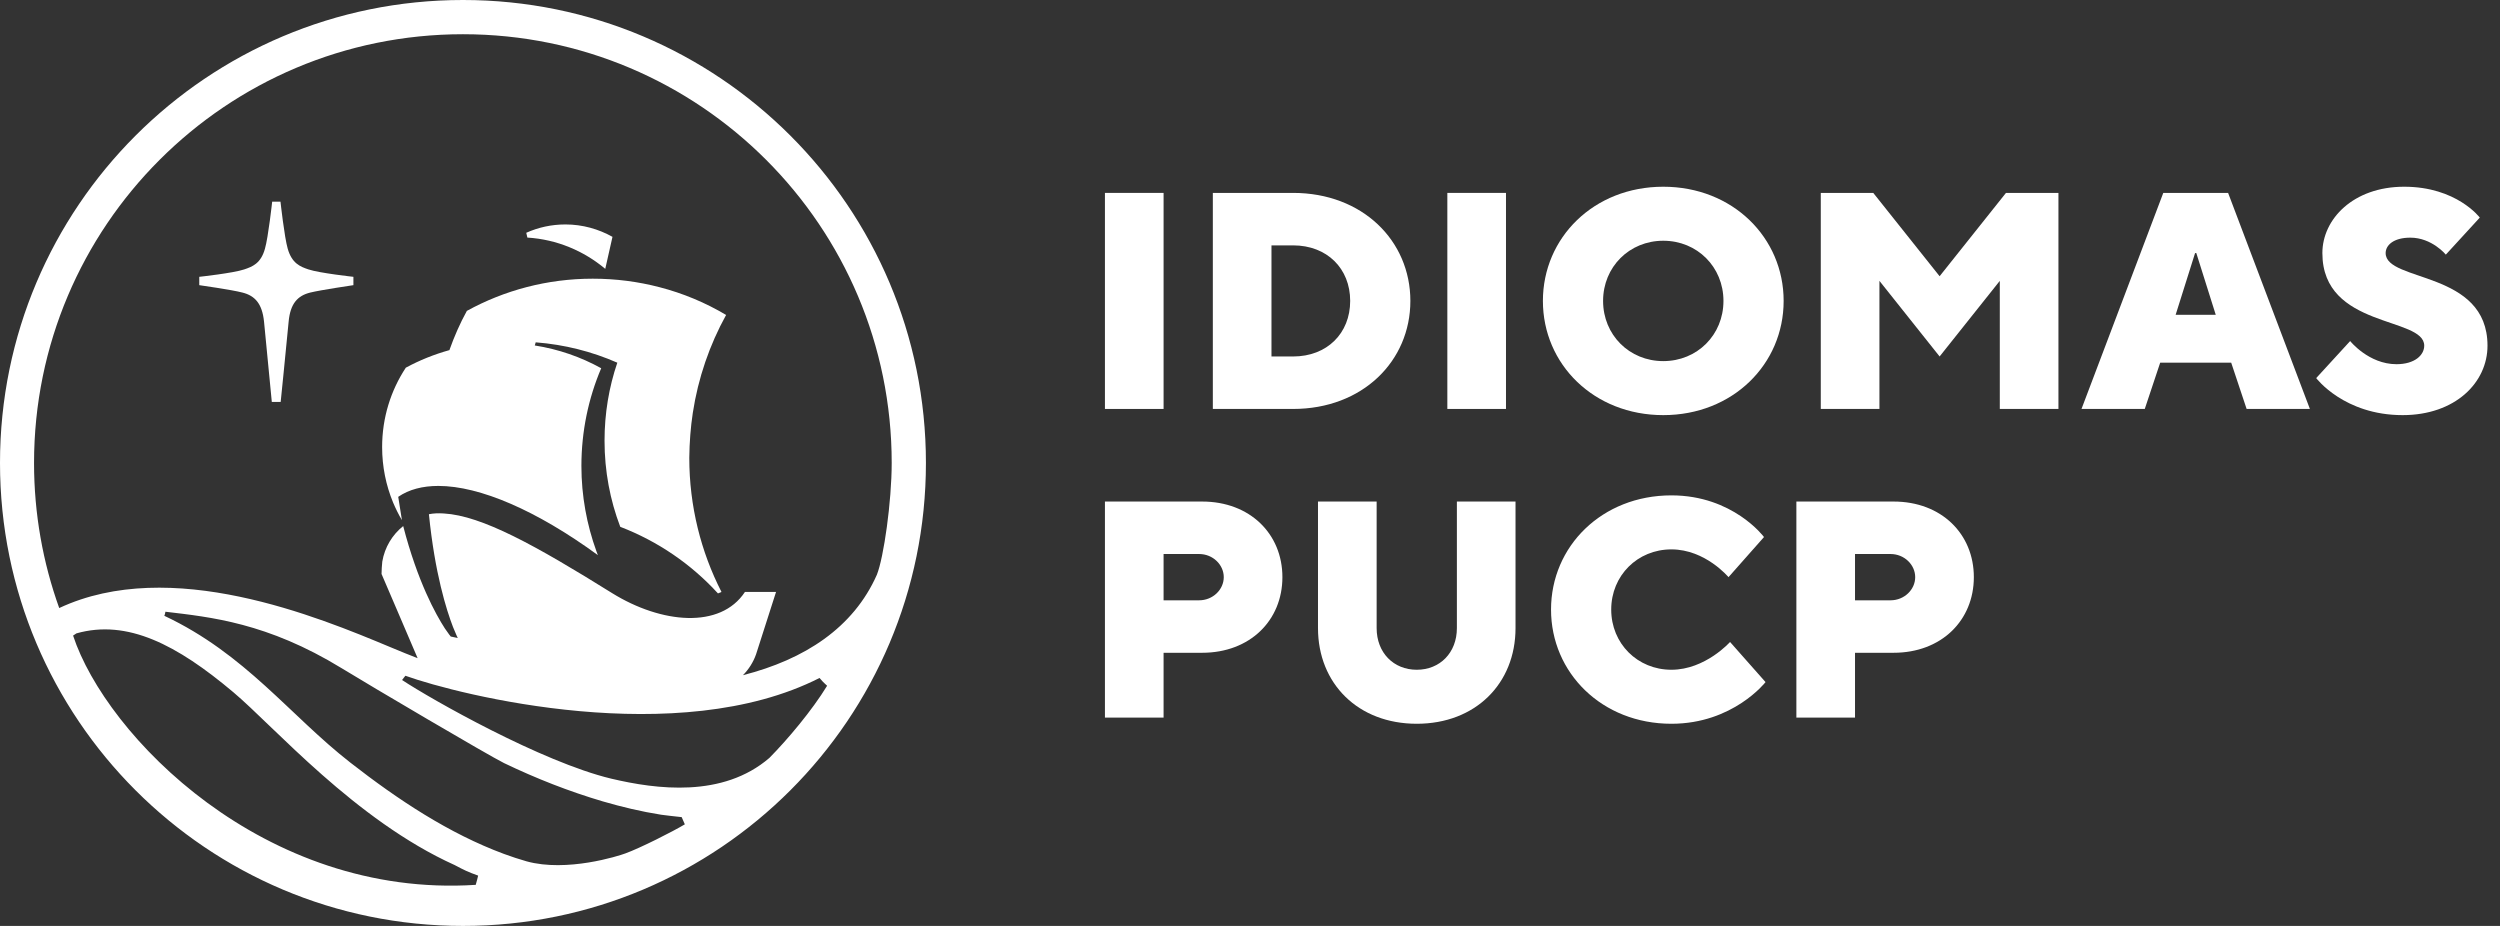 <svg width="162" height="60" viewBox="0 0 162 60" fill="none" xmlns="http://www.w3.org/2000/svg">
<rect x="0" y="0" width="162" height="60" fill="#333333" stroke="none"/>
<path d="M30 0C13.429 0 0 13.429 0 30C0 46.571 13.429 60 30 60C46.571 60 60 46.571 60 30C60 13.429 46.571 0 30 0ZM30.827 57.338C17.11 58.225 6.87 47.662 4.736 41.187C4.808 41.139 4.952 41.043 4.952 41.043C8.261 40.108 11.475 41.787 15.12 44.856C17.758 47.074 23.01 53.142 29.46 56.055C30.072 56.379 30.312 56.499 30.983 56.739C30.971 56.811 30.875 57.182 30.827 57.338ZM40.528 55.3C40.084 55.468 36.727 56.535 34.125 55.815C33.621 55.672 33.154 55.516 32.662 55.336C29.101 54.017 25.803 51.834 22.698 49.413C18.777 46.355 15.923 42.386 10.648 39.904C10.671 39.856 10.707 39.748 10.719 39.64C13.645 39.988 17.314 40.348 22.134 43.297C23.993 44.437 31.643 48.945 32.662 49.448C34.736 50.444 36.87 51.283 39.065 51.931C40.3 52.29 41.547 52.59 42.842 52.794C42.842 52.794 43.873 52.926 44.173 52.95L44.377 53.417C43.573 53.897 41.487 54.952 40.528 55.3ZM49.856 49.113C46.834 51.715 42.542 51.151 39.604 50.456C35.108 49.377 27.938 45.312 26.055 44.065C26.103 44.005 26.223 43.837 26.271 43.789C29.772 45.048 43.921 48.597 53.105 43.933C53.178 44.005 53.237 44.089 53.297 44.149C53.357 44.221 53.537 44.377 53.597 44.437C52.626 46.031 51.019 47.938 49.856 49.113ZM48.142 43.753C48.513 43.381 48.813 42.914 48.993 42.398L50.288 38.357H48.273C46.679 40.779 42.854 40.408 39.676 38.441C34.676 35.324 31.223 33.417 28.765 33.273C28.417 33.249 28.093 33.261 27.794 33.321C28.177 37.158 28.933 39.532 29.352 40.623C29.544 41.103 29.664 41.343 29.664 41.343L29.209 41.247C29.209 41.247 29.065 41.079 28.825 40.719C28.237 39.808 27.062 37.698 26.127 34.089C25.42 34.652 24.928 35.468 24.772 36.391C24.748 36.655 24.724 36.931 24.724 37.194L25.743 39.568L27.062 42.65C26.595 42.47 25.995 42.23 25.312 41.942C20.611 39.976 11.067 36.019 3.837 39.401C2.782 36.463 2.206 33.297 2.206 30C2.206 14.652 14.652 2.218 30 2.218C45.348 2.218 57.782 14.664 57.782 30C57.782 32.506 57.266 36.127 56.822 37.242C55.3 40.684 52.134 42.734 48.142 43.753Z" fill="white"/>
<path d="M44.894 26.752C45.241 24.485 45.985 22.339 47.052 20.409C45.721 19.617 44.27 19.006 42.735 18.61C41.356 18.25 39.906 18.059 38.407 18.059C35.457 18.059 32.675 18.814 30.253 20.145C29.81 20.948 29.438 21.8 29.126 22.675L29.138 22.663L29.126 22.687C28.131 22.963 27.184 23.346 26.297 23.826C25.325 25.301 24.762 27.063 24.762 28.97C24.762 30.241 25.014 31.452 25.469 32.555C25.637 32.951 25.829 33.346 26.045 33.706L25.805 32.195C26.5 31.716 27.388 31.488 28.407 31.488C31.093 31.488 34.786 33.083 38.742 35.972C38.707 35.888 38.683 35.804 38.647 35.721C38.023 33.994 37.675 32.135 37.675 30.193C37.675 27.951 38.131 25.804 38.958 23.862C37.639 23.131 36.189 22.627 34.654 22.387L34.714 22.183C36.584 22.327 38.359 22.783 40.002 23.502C39.462 25.085 39.174 26.788 39.174 28.562C39.174 30.529 39.534 32.411 40.193 34.138C42.627 35.073 44.798 36.56 46.524 38.454L46.752 38.358C45.421 35.757 44.666 32.795 44.666 29.665C44.678 28.67 44.75 27.699 44.894 26.752Z" fill="white"/>
<path d="M17.109 20.84C17.289 22.758 17.613 26.044 17.613 26.044H18.188C18.188 26.044 18.524 22.758 18.704 20.84C18.812 19.677 19.279 19.161 20.107 18.957C20.79 18.789 22.901 18.478 22.901 18.478V17.938C22.901 17.938 20.706 17.698 19.987 17.458C19.459 17.279 18.92 17.075 18.644 16.116C18.428 15.372 18.176 13.07 18.176 13.07H17.913H17.637C17.637 13.07 17.385 15.372 17.169 16.116C16.905 17.075 16.354 17.279 15.826 17.458C15.119 17.698 12.913 17.938 12.913 17.938V18.478C12.913 18.478 15.023 18.777 15.706 18.957C16.522 19.161 16.989 19.677 17.109 20.84Z" fill="white"/>
<path d="M39.689 15.347L39.221 17.422C37.831 16.259 36.092 15.515 34.173 15.395L34.102 15.084C34.881 14.736 35.732 14.544 36.644 14.544C37.747 14.544 38.79 14.844 39.689 15.347Z" fill="white"/>
<path d="M71.6 26.5H75.4V12.5H71.6V26.5Z" fill="white"/>
<path d="M78.592 26.5H83.792C88.292 26.5 91.392 23.4 91.392 19.5C91.392 15.6 88.292 12.5 83.792 12.5H78.592V26.5ZM82.392 23.1V15.9H83.792C85.992 15.9 87.492 17.4 87.492 19.5C87.492 21.6 85.992 23.1 83.792 23.1H82.392Z" fill="white"/>
<path d="M93.788 26.5H97.588V12.5H93.788V26.5Z" fill="white"/>
<path d="M107.78 26.9C112.28 26.9 115.58 23.6 115.58 19.5C115.58 15.4 112.28 12.1 107.78 12.1C103.28 12.1 99.98 15.4 99.98 19.5C99.98 23.6 103.28 26.9 107.78 26.9ZM107.78 23.4C105.58 23.4 103.88 21.7 103.88 19.5C103.88 17.3 105.58 15.6 107.78 15.6C109.98 15.6 111.68 17.3 111.68 19.5C111.68 21.7 109.98 23.4 107.78 23.4Z" fill="white"/>
<path d="M117.987 26.5H121.787V18.2L125.687 23.1L129.587 18.2V26.5H133.387V12.5H129.987L125.687 17.9L121.387 12.5H117.987V26.5Z" fill="white"/>
<path d="M134.881 26.5H138.981L139.981 23.5H144.581L145.581 26.5H149.681L144.381 12.5H140.181L134.881 26.5ZM140.981 20.4L142.241 16.4H142.321L143.581 20.4H140.981Z" fill="white"/>
<path d="M155.69 26.9C159.09 26.9 161.19 24.8 161.19 22.4C161.19 17.5 154.59 18.3 154.59 16.4C154.59 15.9 155.09 15.4 156.19 15.4C157.59 15.4 158.49 16.5 158.49 16.5L160.69 14.1C160.69 14.1 159.19 12.1 155.79 12.1C152.49 12.1 150.49 14.2 150.49 16.4C150.49 21.3 157.09 20.5 157.09 22.4C157.09 23 156.49 23.6 155.29 23.6C153.49 23.6 152.29 22.1 152.29 22.1L150.09 24.5C150.09 24.5 151.89 26.9 155.69 26.9Z" fill="white"/>
<path d="M71.6 46.5H75.4V42.3H77.9C81 42.3 83.1 40.2 83.1 37.4C83.1 34.6 81 32.5 77.9 32.5H71.6V46.5ZM75.4 38.9V35.9H77.7C78.6 35.9 79.3 36.6 79.3 37.4C79.3 38.2 78.6 38.9 77.7 38.9H75.4Z" fill="white"/>
<path d="M91.806 46.9C95.606 46.9 98.206 44.3 98.206 40.7V32.5H94.406V40.7C94.406 42.3 93.306 43.4 91.806 43.4C90.306 43.4 89.206 42.3 89.206 40.7V32.5H85.406V40.7C85.406 44.3 88.006 46.9 91.806 46.9Z" fill="white"/>
<path d="M108.307 46.9C112.307 46.9 114.407 44.2 114.407 44.2L112.107 41.6C112.107 41.6 110.507 43.4 108.307 43.4C106.107 43.4 104.407 41.7 104.407 39.5C104.407 37.3 106.107 35.6 108.307 35.6C110.507 35.6 112.007 37.4 112.007 37.4L114.307 34.8C114.307 34.8 112.307 32.1 108.307 32.1C103.807 32.1 100.507 35.4 100.507 39.5C100.507 43.6 103.807 46.9 108.307 46.9Z" fill="white"/>
<path d="M116.405 46.5H120.205V42.3H122.705C125.805 42.3 127.905 40.2 127.905 37.4C127.905 34.6 125.805 32.5 122.705 32.5H116.405V46.5ZM120.205 38.9V35.9H122.505C123.405 35.9 124.105 36.6 124.105 37.4C124.105 38.2 123.405 38.9 122.505 38.9H120.205Z" fill="white"/>
</svg>
